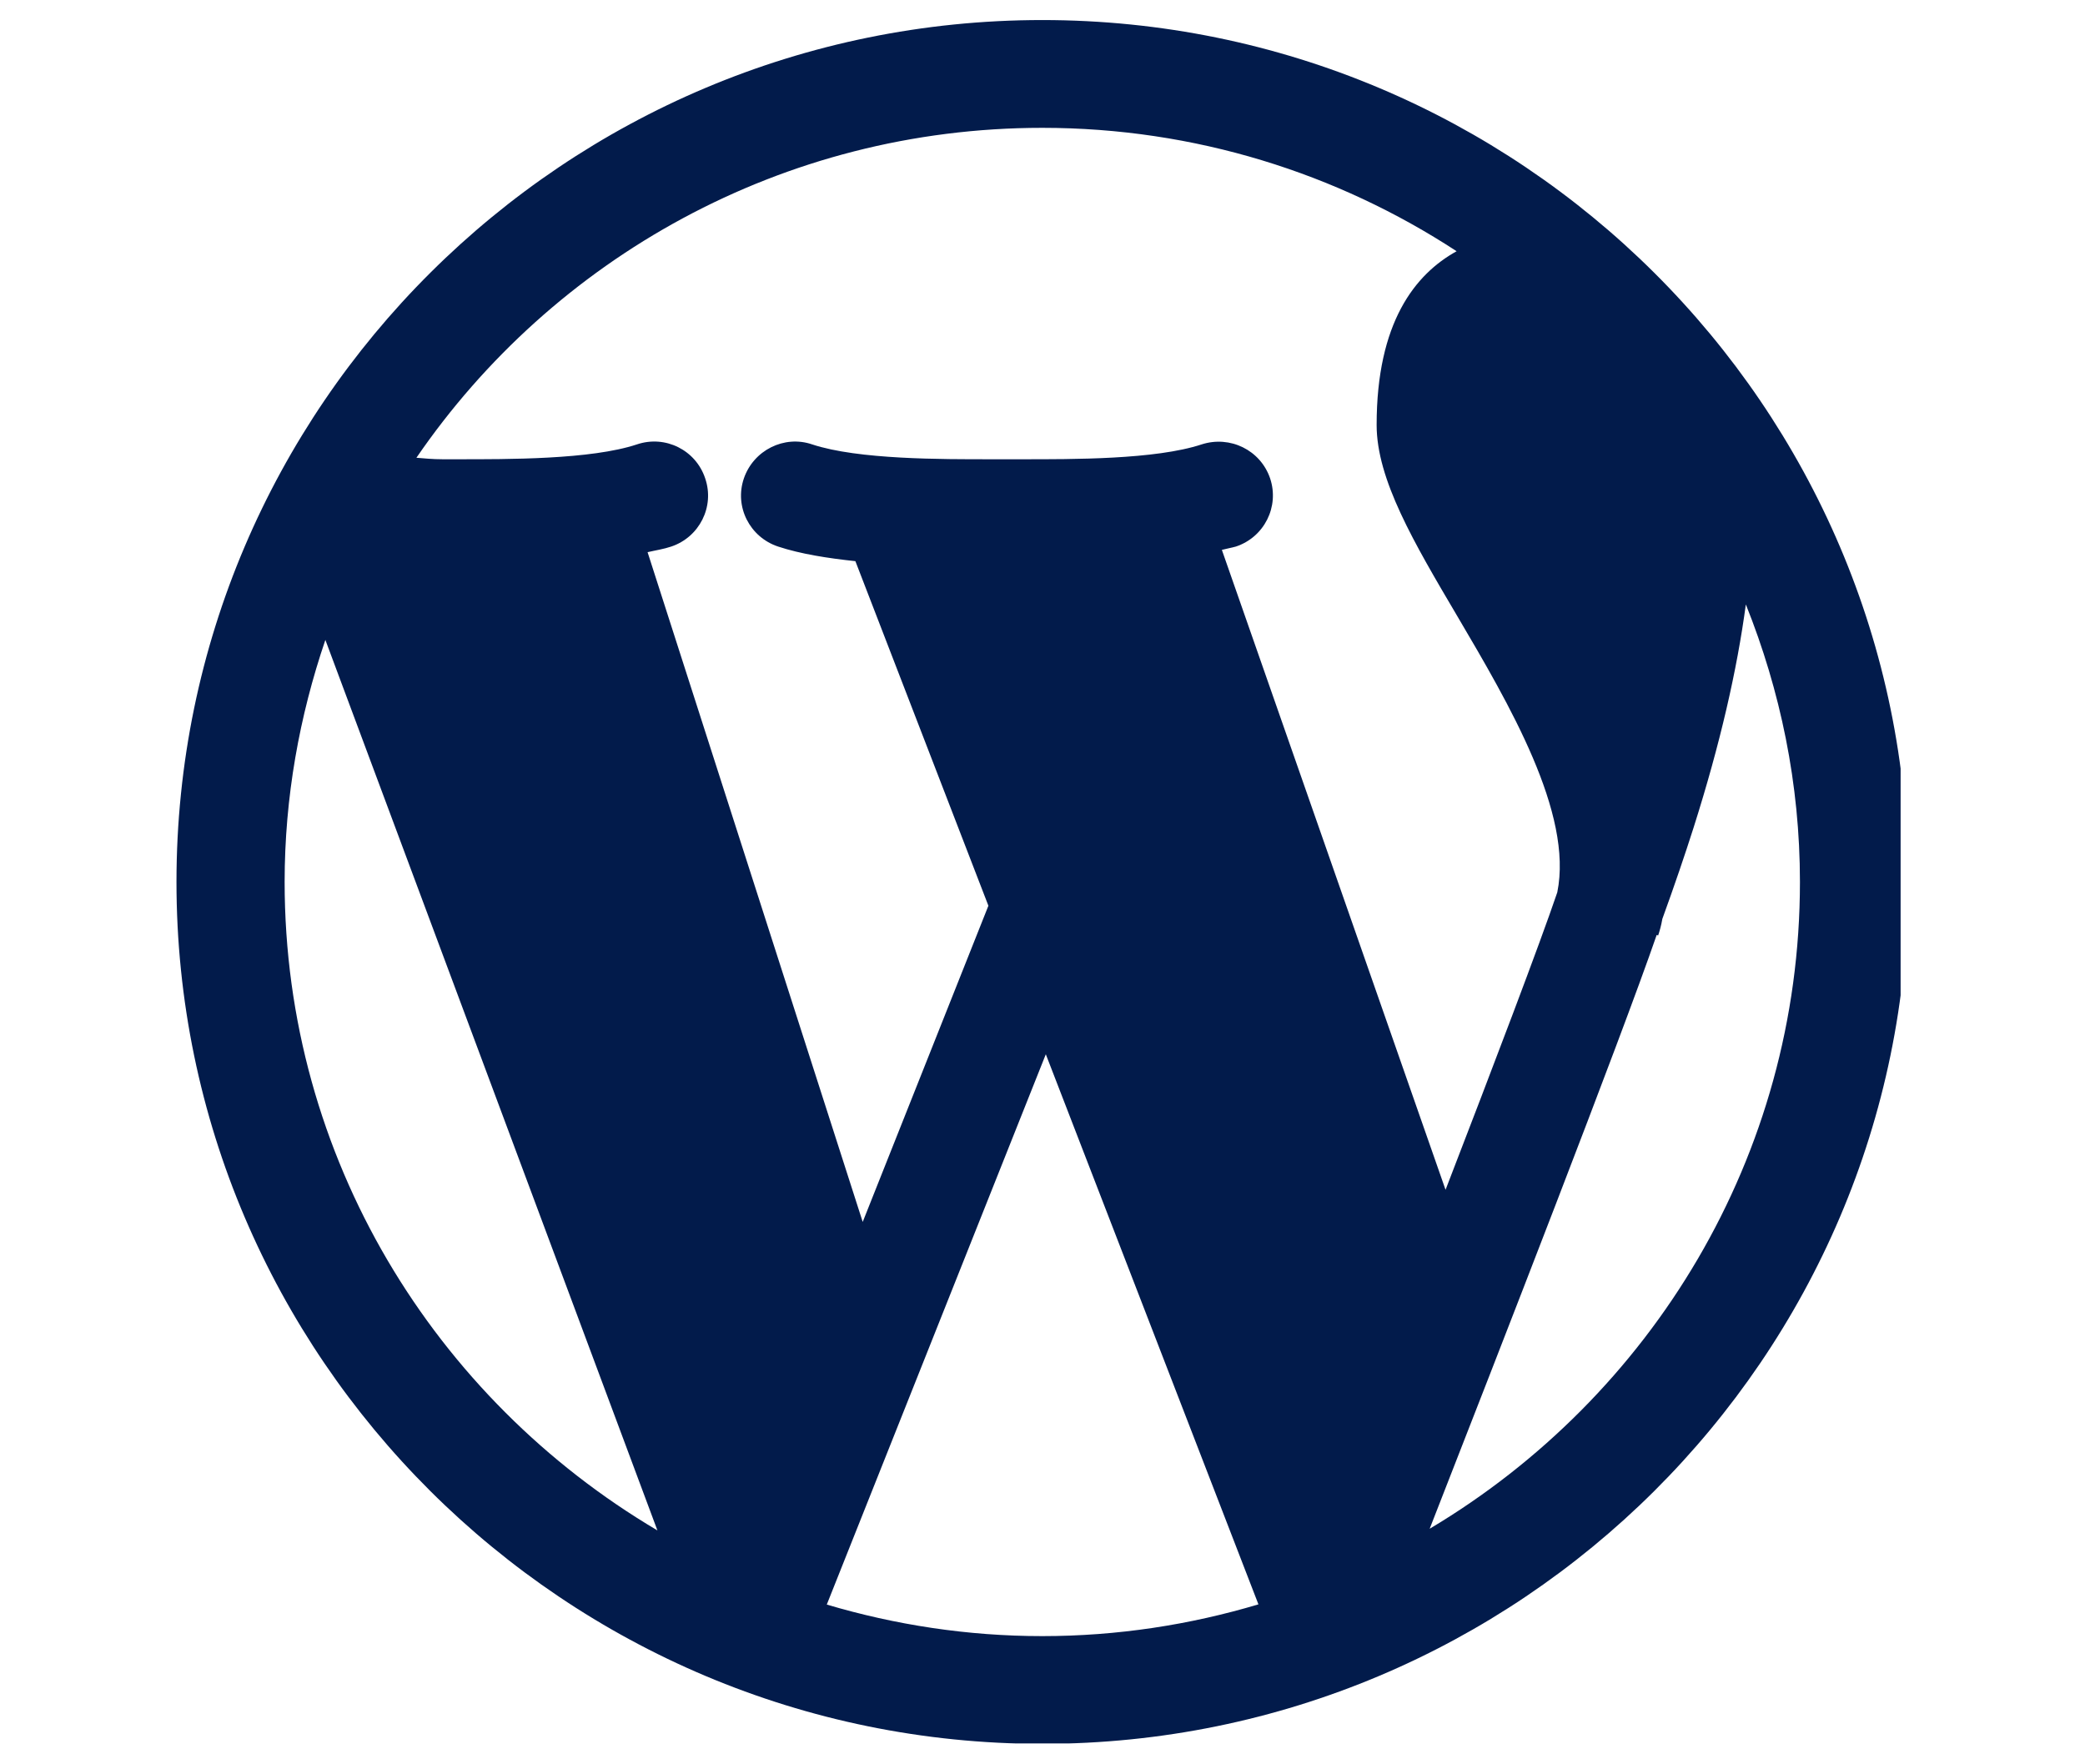 <svg xmlns="http://www.w3.org/2000/svg" xmlns:xlink="http://www.w3.org/1999/xlink" width="52" zoomAndPan="magnify" viewBox="0 0 39 33" height="44" preserveAspectRatio="xMidYMid meet" version="1.0"><defs><clipPath id="5db5a2c8b8"><path d="M 3.301 0.359 L 35.551 0.359 L 35.551 32.609 L 3.301 32.609 Z M 3.301 0.359 " clip-rule="nonzero"/></clipPath></defs><g clip-path="url(#5db5a2c8b8)"><path fill="#021b4b" d="M 19.496 0.375 C 10.566 0.375 3.301 7.605 3.301 16.496 C 3.301 25.383 10.566 32.617 19.496 32.617 C 28.426 32.617 35.691 25.383 35.691 16.496 C 35.691 7.605 28.426 0.375 19.496 0.375 M 19.496 2.391 C 22.355 2.391 25.016 3.242 27.246 4.699 C 26.469 5.129 25.75 6.031 25.75 7.949 C 25.75 8.969 26.449 10.152 27.258 11.523 C 28.227 13.168 29.43 15.211 29.129 16.691 C 28.797 17.668 27.953 19.887 27.039 22.254 L 22.855 10.285 C 22.941 10.262 23.035 10.246 23.117 10.223 C 23.648 10.047 23.934 9.477 23.758 8.949 C 23.578 8.418 23.008 8.141 22.477 8.312 C 21.613 8.598 20.051 8.59 19.113 8.59 L 18.551 8.59 C 17.621 8.59 16.055 8.598 15.191 8.312 C 14.668 8.133 14.094 8.422 13.914 8.949 C 13.734 9.477 14.023 10.047 14.555 10.223 C 14.98 10.363 15.484 10.441 16 10.496 L 18.488 16.941 L 16.137 22.855 L 12.113 10.328 C 12.262 10.293 12.418 10.27 12.555 10.223 C 13.082 10.047 13.371 9.477 13.191 8.949 C 13.016 8.418 12.445 8.133 11.914 8.312 C 11.055 8.598 9.488 8.59 8.551 8.59 L 8.273 8.59 C 8.09 8.59 7.941 8.574 7.789 8.562 C 10.34 4.84 14.633 2.391 19.496 2.391 M 5.324 16.496 C 5.324 14.91 5.602 13.391 6.086 11.969 L 12.297 28.625 C 8.133 26.164 5.324 21.656 5.324 16.496 M 15.465 30.012 L 19.562 19.719 L 23.539 30.008 C 22.258 30.391 20.898 30.602 19.496 30.602 C 18.094 30.602 16.742 30.391 15.465 30.012 M 26.742 28.594 C 28.051 25.246 30.312 19.449 30.988 17.488 L 31.016 17.496 C 31.043 17.414 31.074 17.309 31.094 17.188 C 31.324 16.555 31.52 15.977 31.676 15.488 C 32.176 13.914 32.492 12.531 32.656 11.305 C 33.301 12.914 33.668 14.66 33.668 16.496 C 33.668 21.637 30.879 26.129 26.742 28.594 " fill-opacity="1" fill-rule="nonzero"/></g></svg>